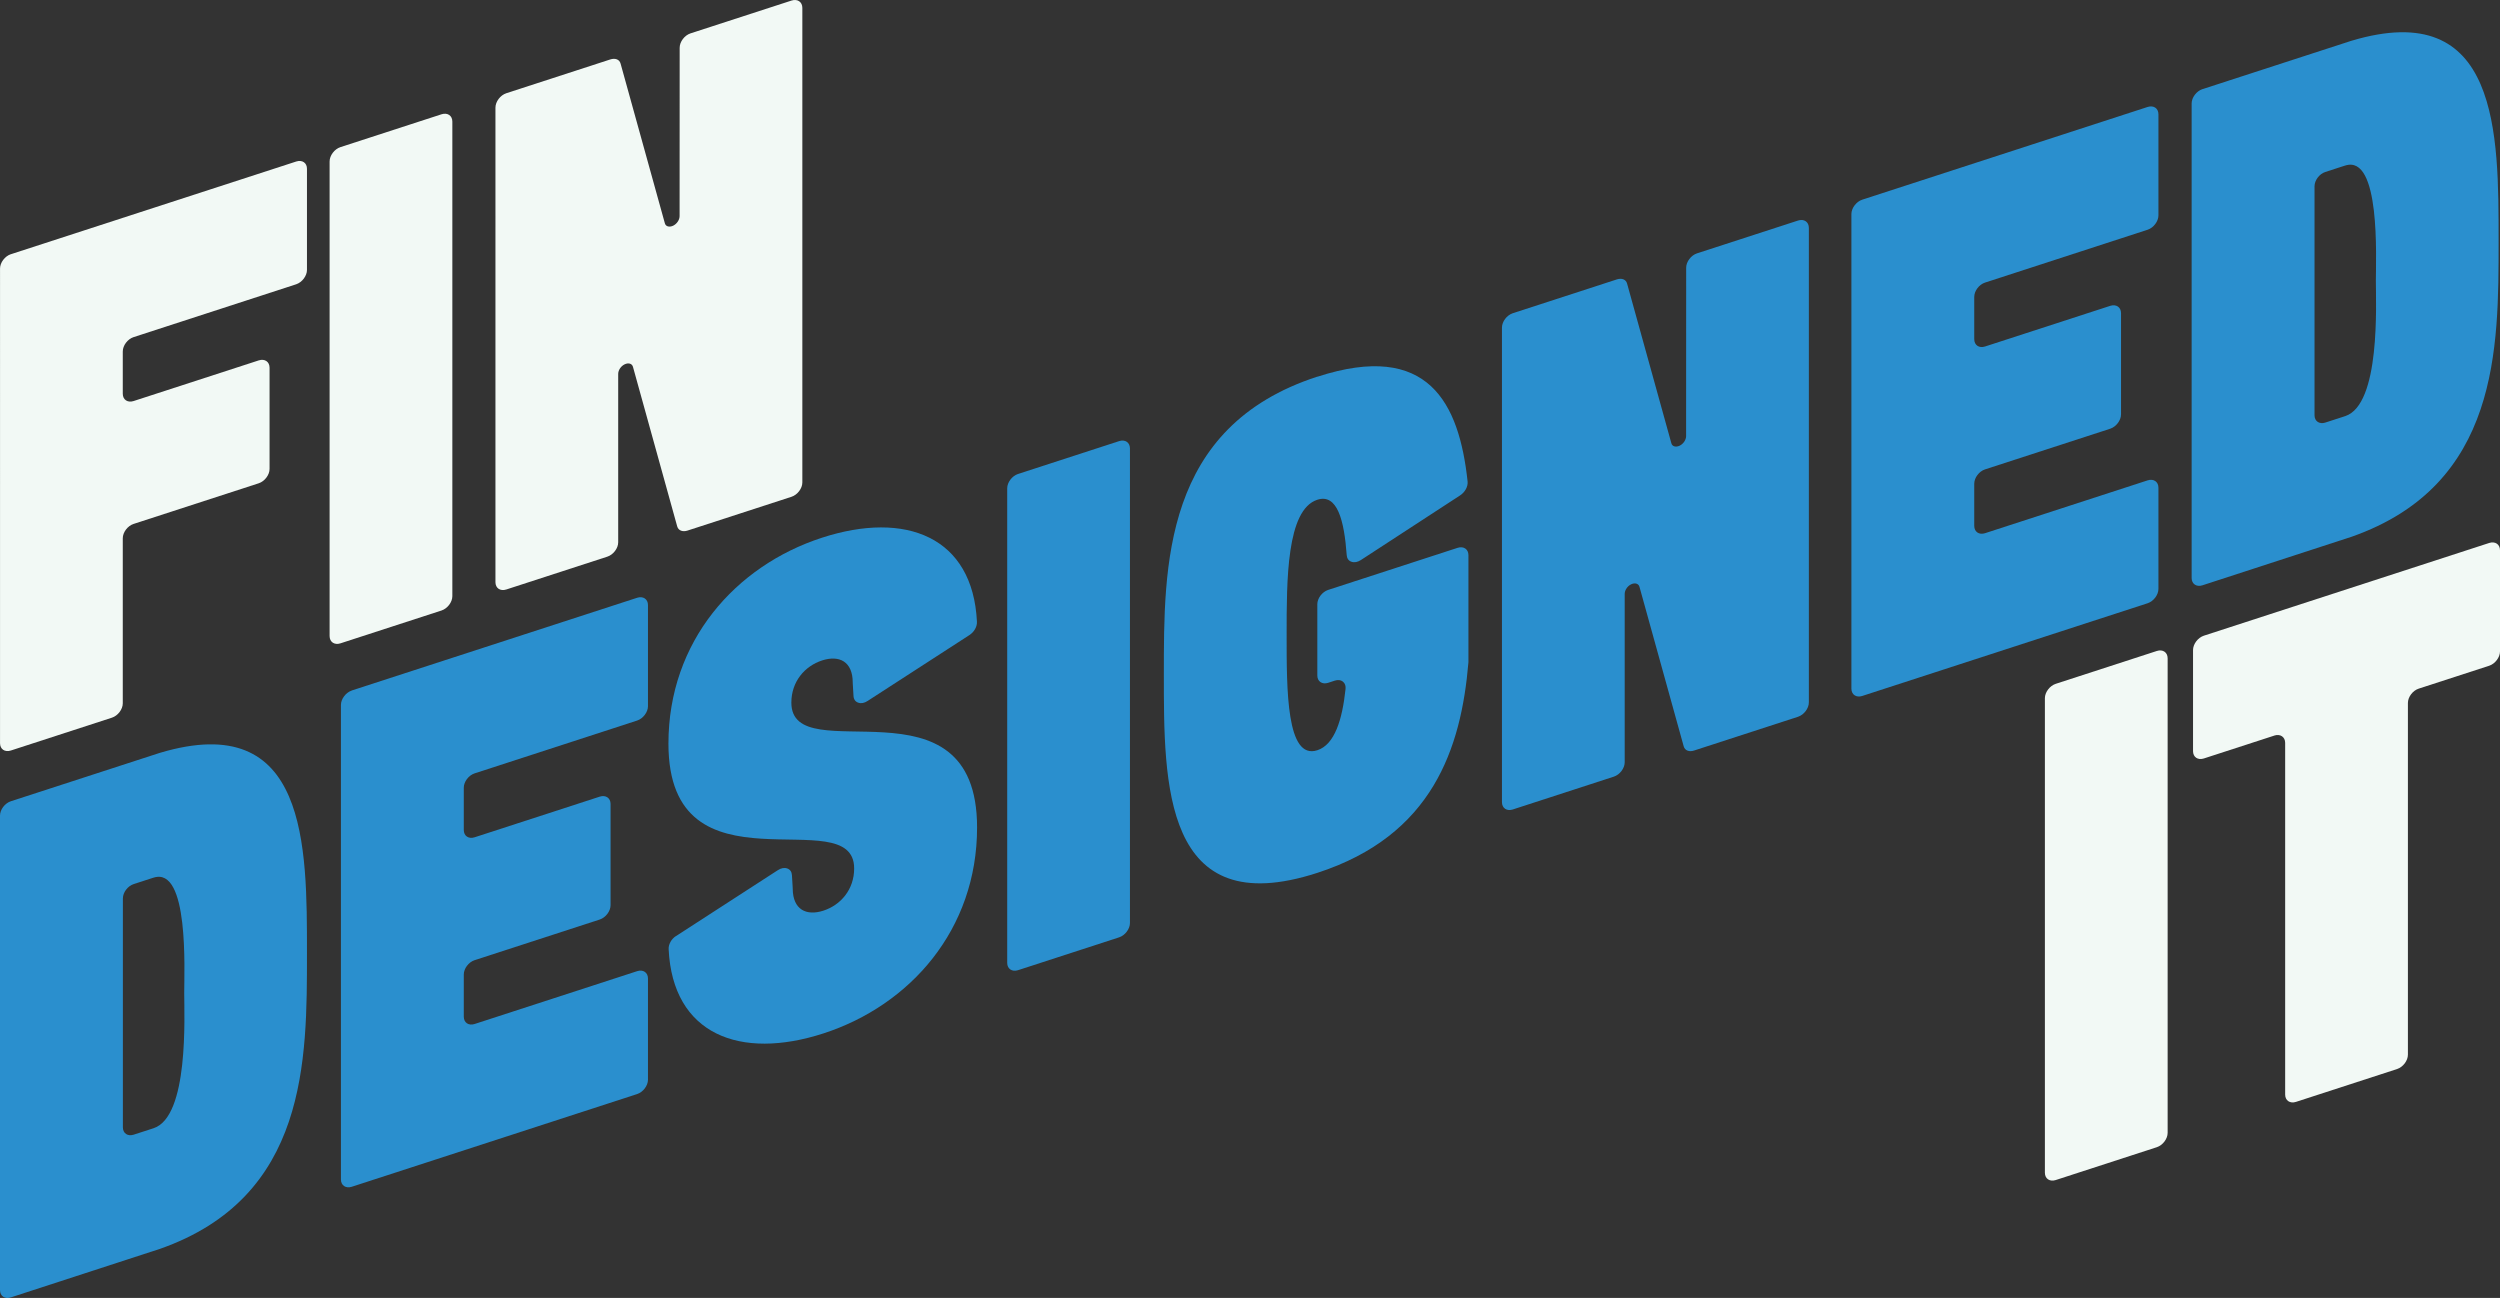 <svg id="Layer_1" data-name="Layer 1" xmlns="http://www.w3.org/2000/svg" viewBox="0 0 714.5 370.95">
  <rect x="0" y="0" width="714.5" height="370.95" fill="#333333" stroke="none"/>
  <defs>
    <style>
      .cls-1 {
        fill: #2a8fce;
      }

      .cls-2 {
        fill: #f2f9f5;
      }
    </style>
  </defs>
  <path class="cls-2" d="M3.09,72.66l81.57-26.5c1.7-.55,3.09.38,3.07,2.09v28.9c0,1.7-1.39,3.54-3.09,4.1l-46.46,15.1c-1.7.55-3.09,2.39-3.09,4.1v12.08c0,1.71,1.39,2.64,3.09,2.09l35.77-11.62c1.71-.55,3.09.38,3.09,2.09v28.93c0,1.71-1.39,3.54-3.09,4.1l-35.77,11.62c-1.7.55-3.09,2.39-3.09,4.1v47.17c0,1.71-1.39,3.54-3.09,4.1l-28.9,9.39c-1.71.55-3.09-.38-3.09-2.09V76.75c0-1.7,1.39-3.54,3.09-4.1Z"></path>
  <path class="cls-2" d="M97.29,42.05l28.9-9.39c1.71-.55,3.09.38,3.09,2.09v135.63c0,1.71-1.39,3.54-3.09,4.1l-28.9,9.39c-1.7.55-3.09-.38-3.09-2.09V46.15c0-1.7,1.39-3.54,3.09-4.1Z"></path>
  <path class="cls-2" d="M144.69,26.65l29.73-9.66c1.39-.45,2.63-.03,2.95,1.21l12.64,45.59c.24.97,1.31,1.23,2.39.71,1.05-.51,1.83-1.67,1.83-2.74l.02-48.12c0-1.7,1.39-3.54,3.09-4.1L226.22.16c1.7-.55,3.09.38,3.09,2.09v135.63c0,1.71-1.39,3.54-3.09,4.1l-29.73,9.66c-1.36.44-2.61.02-2.95-1.21l-12.64-45.59c-.27-.96-1.31-1.23-2.39-.71-1.05.51-1.83,1.66-1.83,2.74v48.12c0,1.71-1.39,3.54-3.09,4.1l-28.9,9.39c-1.7.55-3.09-.38-3.09-2.09V30.75c0-1.7,1.39-3.54,3.09-4.1Z"></path>
  <path class="cls-1" d="M3.09,229l42.52-13.81.07-.02c42.3-12.65,42.05,26.64,42.05,57.22s.24,69.71-42.05,84.55l-.07.02-42.52,13.84c-1.71.55-3.09-.38-3.09-2.09v-135.61c0-1.7,1.39-3.54,3.09-4.1ZM43.88,250.83l-5.67,1.84c-1.7.55-3.09,2.39-3.09,4.1v65.43c0,1.71,1.39,2.64,3.09,2.09l5.67-1.84c10.13-3.29,8.77-32.17,8.77-38.64s1.39-36.27-8.77-32.97Z"></path>
  <path class="cls-1" d="M100.53,197.34l81.57-26.5c1.7-.55,3.09.38,3.09,2.09v28.9c0,1.7-1.39,3.54-3.09,4.1l-46.46,15.1c-1.7.55-3.09,2.39-3.09,4.1v12.08c0,1.71,1.39,2.64,3.09,2.09l35.77-11.62c1.7-.55,3.09.38,3.09,2.09v28.93c0,1.71-1.39,3.54-3.09,4.1l-35.77,11.62c-1.7.55-3.09,2.39-3.09,4.1v12.05c0,1.71,1.39,2.64,3.09,2.09l46.46-15.1c1.7-.55,3.09.38,3.09,2.09v28.93c0,1.71-1.39,3.54-3.09,4.1l-81.57,26.5c-1.7.55-3.09-.38-3.09-2.09v-135.63c0-1.7,1.41-3.55,3.09-4.1Z"></path>
  <path class="cls-1" d="M193.2,267.53l29.1-18.83c.95-.62,1.88-.78,2.7-.49.83.29,1.29.97,1.34,1.95l.22,3.68v.17c.05,5.95,3.87,7.85,8.79,6.25,4.94-1.61,8.77-6.04,8.77-12.05,0-19.89-53.08,9.09-53.08-35.69,0-29.22,19.16-50.81,43.88-58.84,23.89-7.76,43.12-.3,44.29,24.03.07,1.39-.8,2.92-2.14,3.79l-29.1,18.83c-.95.63-1.9.79-2.7.49-.8-.27-1.29-.94-1.34-1.93l-.22-3.68v-.17c-.02-5.98-3.85-7.88-8.77-6.28-4.94,1.61-8.77,6.04-8.77,12.05,0,19.89,53.08-9.09,53.08,35.69,0,29.22-19.16,50.81-43.88,58.84-23.89,7.76-43.12.28-44.27-24.07-.07-1.39.78-2.91,2.09-3.75Z"></path>
  <path class="cls-1" d="M290.95,135.46l28.9-9.39c1.7-.55,3.09.38,3.09,2.09v135.63c0,1.71-1.39,3.54-3.09,4.1l-28.9,9.39c-1.7.55-3.09-.38-3.09-2.09v-135.63c0-1.7,1.39-3.54,3.09-4.1Z"></path>
  <path class="cls-1" d="M376.51,107.67c31.75-10.32,40.52,7.53,42.93,29.95.15,1.41-.73,3.04-2.12,3.95l-28.39,18.5c-.93.59-1.85.77-2.68.48-.83-.27-1.29-.95-1.36-1.89-.71-9.92-2.7-17.68-8.4-15.83-8.81,2.86-8.77,22.99-8.77,38.64s-.07,35.82,8.77,32.95c4.97-1.61,7.13-8.75,8.06-17.45.12-.94-.15-1.68-.76-2.17-.61-.48-1.41-.56-2.31-.27l-1.9.62c-1.7.55-3.09-.38-3.09-2.09v-20.36c0-1.71,1.39-3.54,3.09-4.1l37.01-12.03c1.7-.55,3.09.38,3.09,2.09v30.58c-2.07,24.75-10.32,49.55-43.17,60.22-44.12,14.34-43.88-25.63-43.88-56.65s-.27-70.82,43.88-85.17Z"></path>
  <path class="cls-1" d="M432.35,89.52l29.73-9.66c1.39-.45,2.63-.03,2.95,1.21l12.64,45.59c.24.97,1.31,1.23,2.39.71,1.05-.51,1.83-1.67,1.83-2.74l.02-48.12c0-1.7,1.39-3.54,3.09-4.1l28.88-9.38c1.71-.55,3.09.38,3.09,2.09v135.63c0,1.71-1.39,3.54-3.09,4.1l-29.73,9.66c-1.36.44-2.6.02-2.95-1.21l-12.64-45.59c-.27-.96-1.32-1.23-2.39-.71-1.05.51-1.83,1.66-1.83,2.74v48.12c0,1.71-1.39,3.54-3.09,4.1l-28.9,9.39c-1.7.55-3.09-.38-3.09-2.09V93.62c0-1.7,1.39-3.54,3.09-4.1Z"></path>
  <path class="cls-1" d="M532.22,57.07l81.57-26.5c1.7-.55,3.09.38,3.09,2.09v28.9c0,1.7-1.39,3.54-3.09,4.1l-46.46,15.1c-1.71.55-3.09,2.39-3.09,4.1v12.08c0,1.71,1.39,2.64,3.09,2.09l35.77-11.62c1.71-.55,3.09.38,3.09,2.09v28.93c0,1.71-1.39,3.54-3.09,4.1l-35.77,11.62c-1.71.55-3.09,2.39-3.09,4.1v12.05c0,1.71,1.39,2.64,3.09,2.09l46.46-15.1c1.7-.55,3.09.38,3.09,2.09v28.93c0,1.71-1.39,3.54-3.09,4.1l-81.57,26.5c-1.7.55-3.09-.38-3.09-2.09V61.17c0-1.7,1.41-3.55,3.09-4.1Z"></path>
  <path class="cls-1" d="M629.46,25.48l42.52-13.81s.05-.02.07-.02c42.29-12.65,42.05,26.64,42.05,57.22s.24,69.71-42.05,84.55c-.03,0-.05.02-.07.02l-42.52,13.84c-1.7.55-3.09-.38-3.09-2.09V29.57c0-1.7,1.39-3.54,3.09-4.1ZM670.25,47.31l-5.67,1.84c-1.71.55-3.09,2.39-3.09,4.1v65.43c0,1.71,1.39,2.64,3.09,2.09l5.67-1.84c10.13-3.29,8.77-32.17,8.77-38.64s1.39-36.27-8.77-32.97Z"></path>
  <path class="cls-2" d="M587.52,195.44l28.9-9.39c1.7-.55,3.09.38,3.09,2.09v135.63c0,1.71-1.39,3.54-3.09,4.1l-28.9,9.39c-1.7.55-3.09-.38-3.09-2.09v-135.63c0-1.7,1.39-3.54,3.09-4.1Z"></path>
  <path class="cls-2" d="M650,210.23l-20.14,6.54c-1.7.55-3.09-.38-3.09-2.09v-28.9c0-1.7,1.39-3.54,3.09-4.1l81.55-26.5c1.7-.55,3.09.38,3.09,2.09v28.9c0,1.7-1.39,3.54-3.09,4.1l-20.14,6.54c-1.7.55-3.09,2.39-3.09,4.1v100.52c0,1.71-1.39,3.54-3.09,4.1l-28.9,9.39c-1.7.55-3.09-.38-3.09-2.09v-100.52c0-1.68-1.39-2.64-3.09-2.09Z"></path>
</svg>